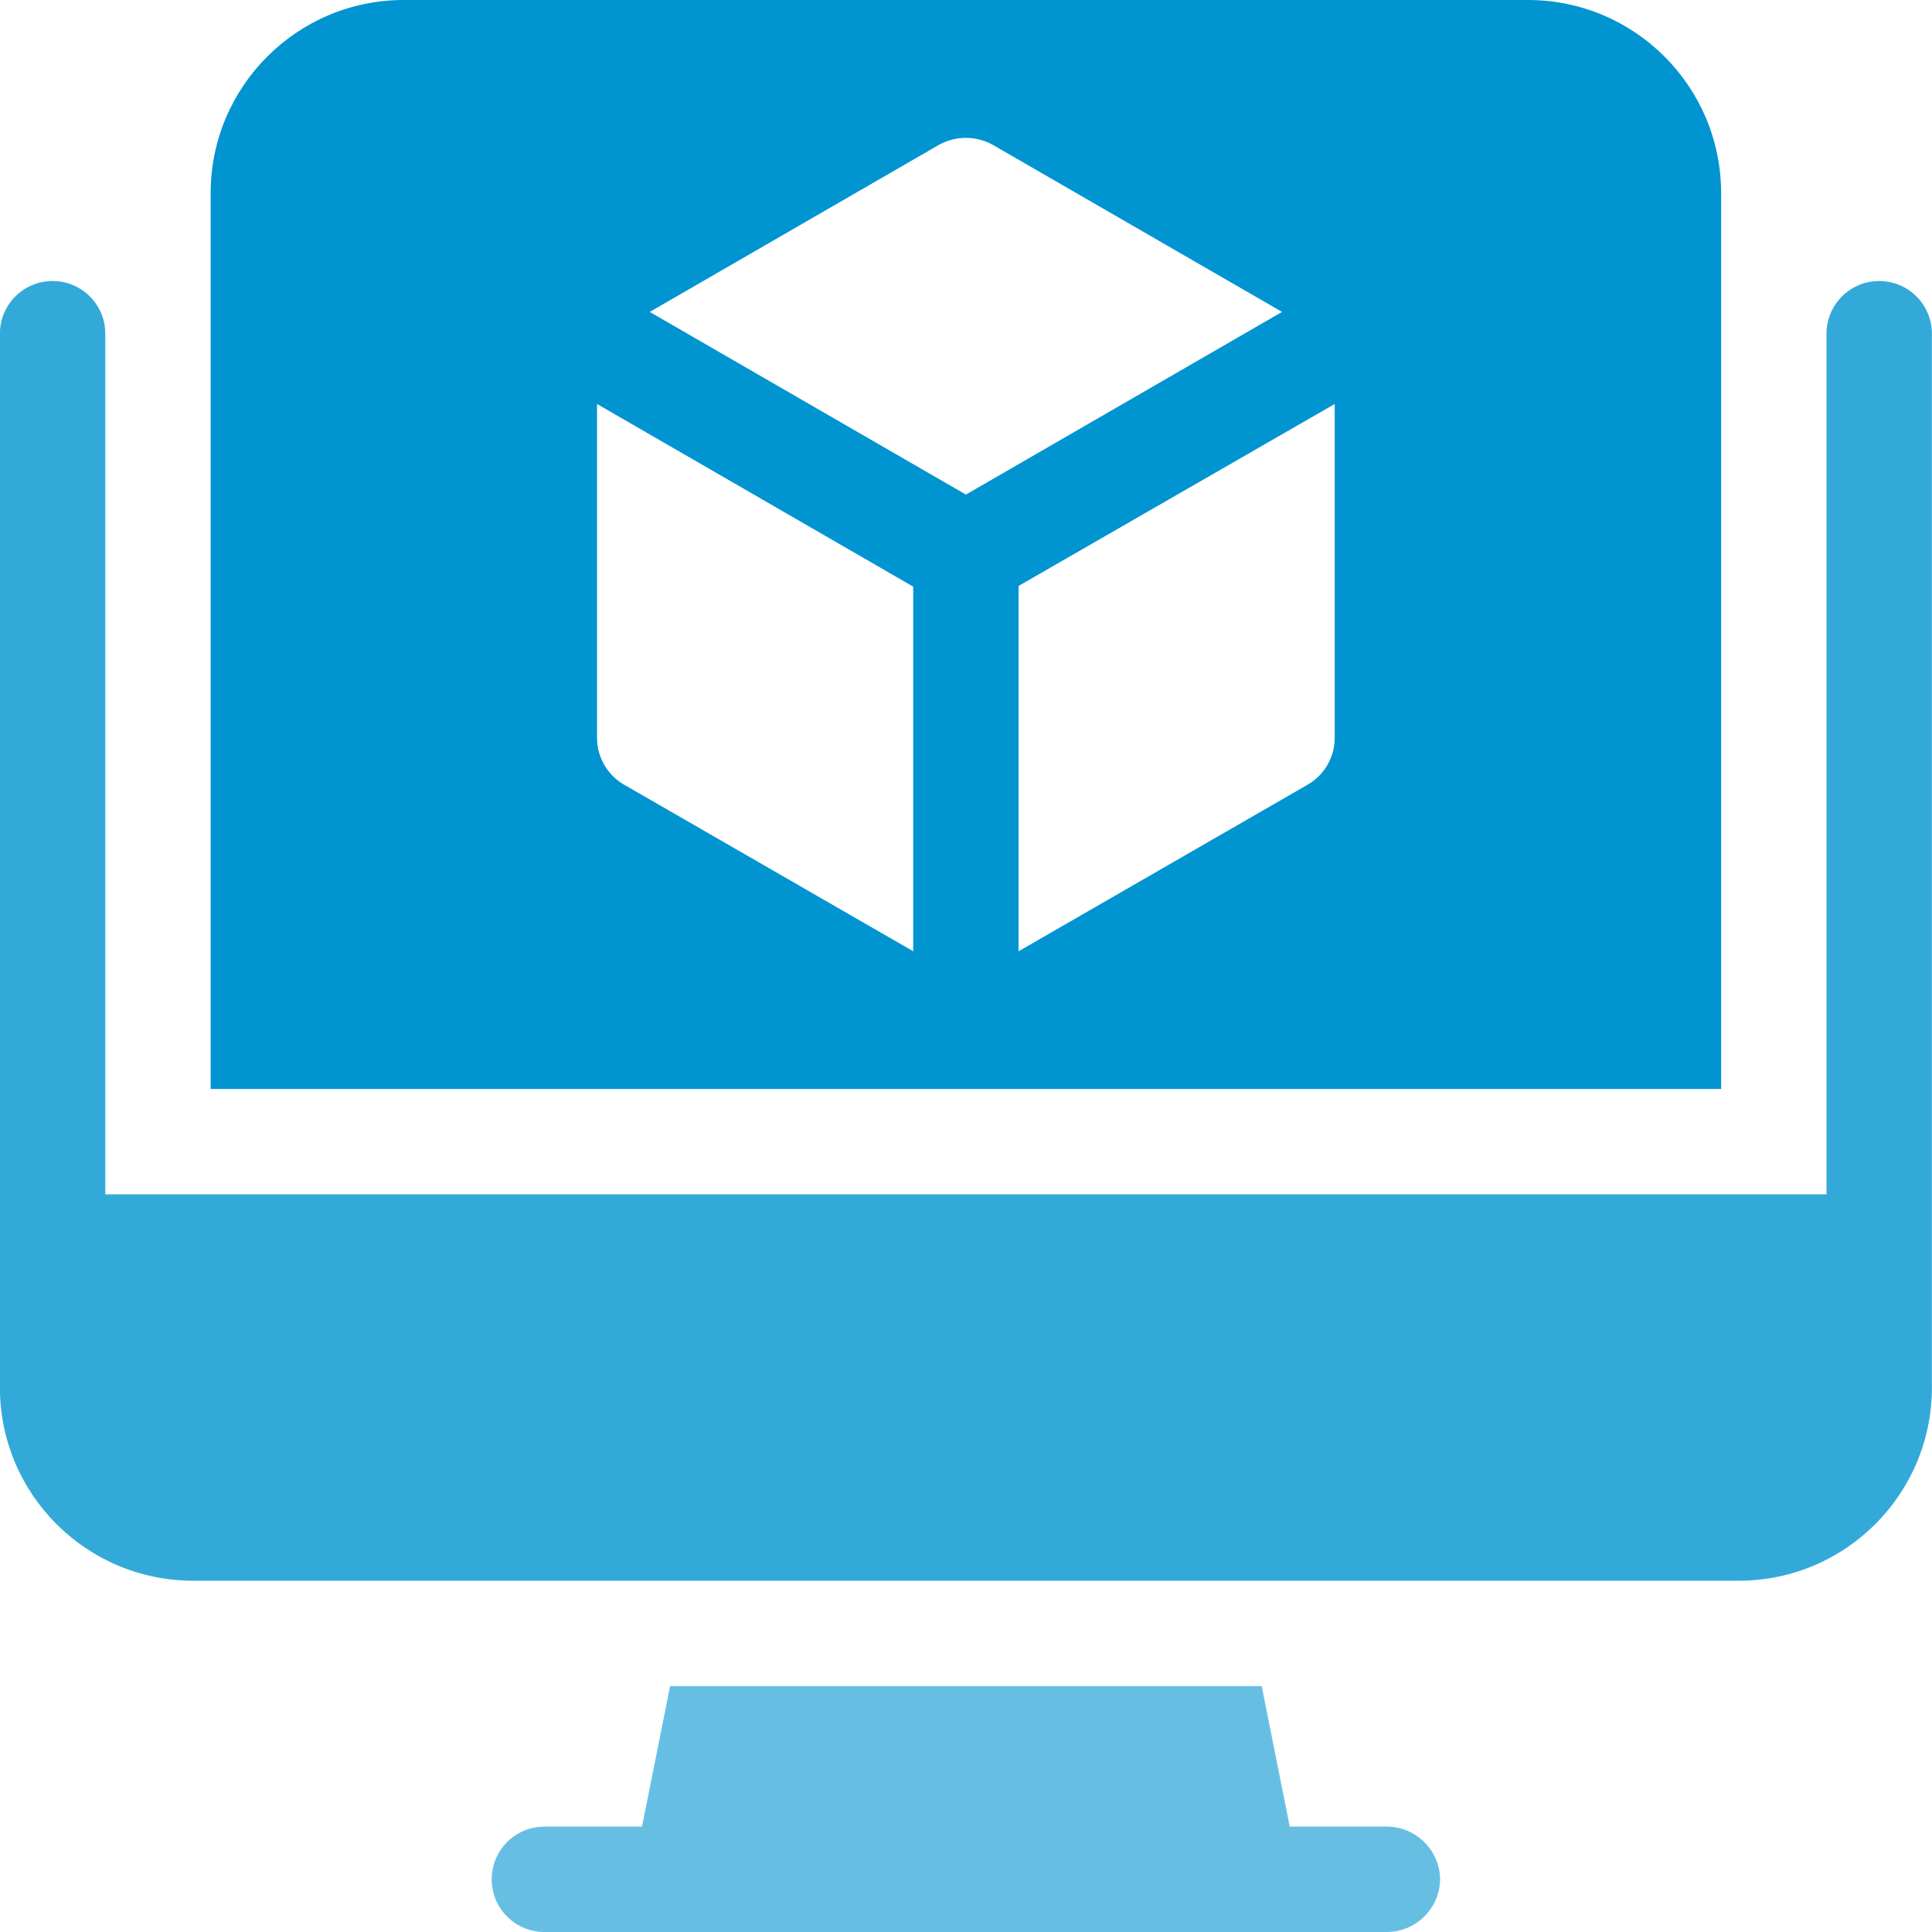 <svg width="40" height="40" viewBox="0 0 40 40" fill="none" xmlns="http://www.w3.org/2000/svg">
<g clip-path="url(#clip0_3064_674)">
<path d="M29.816 38.909C29.808 39.508 29.324 39.992 28.725 40H11.271C10.668 40 10.18 39.512 10.18 38.909C10.18 38.306 10.668 37.818 11.271 37.818H13.292L13.874 34.909H26.122L26.703 37.818H28.725C29.324 37.826 29.808 38.31 29.816 38.909Z" fill="#66BFE3"/>
<path d="M39.998 6.909V28.727C39.998 30.936 38.207 32.727 35.998 32.727H3.998C1.789 32.727 -0.002 30.936 -0.002 28.727V6.909C-0.002 6.306 0.486 5.818 1.089 5.818C1.692 5.818 2.18 6.306 2.18 6.909V24.727H37.816V6.909C37.816 6.306 38.304 5.818 38.907 5.818C39.51 5.818 39.998 6.306 39.998 6.909Z" fill="#33A9DA"/>
<path d="M31.634 0H8.361C6.152 0 4.361 1.791 4.361 4V22.546H35.634V4C35.634 1.791 33.843 0 31.634 0ZM18.907 19.695L12.899 16.233C12.569 16.032 12.365 15.675 12.361 15.287V8.364L18.907 12.146V19.695ZM13.452 6.458L19.445 2.996C19.79 2.807 20.206 2.807 20.55 2.996L26.543 6.458L19.998 10.24L13.452 6.458ZM27.634 15.287C27.63 15.675 27.427 16.032 27.096 16.233L21.089 19.695V12.131L27.634 8.364V15.287Z" fill="#0094D1"/>
</g>
<defs>
<clipPath id="clip0_3064_674">
<rect width="40" height="40" fill="white" transform="translate(-0.002)"/>
</clipPath>
</defs>
</svg>
